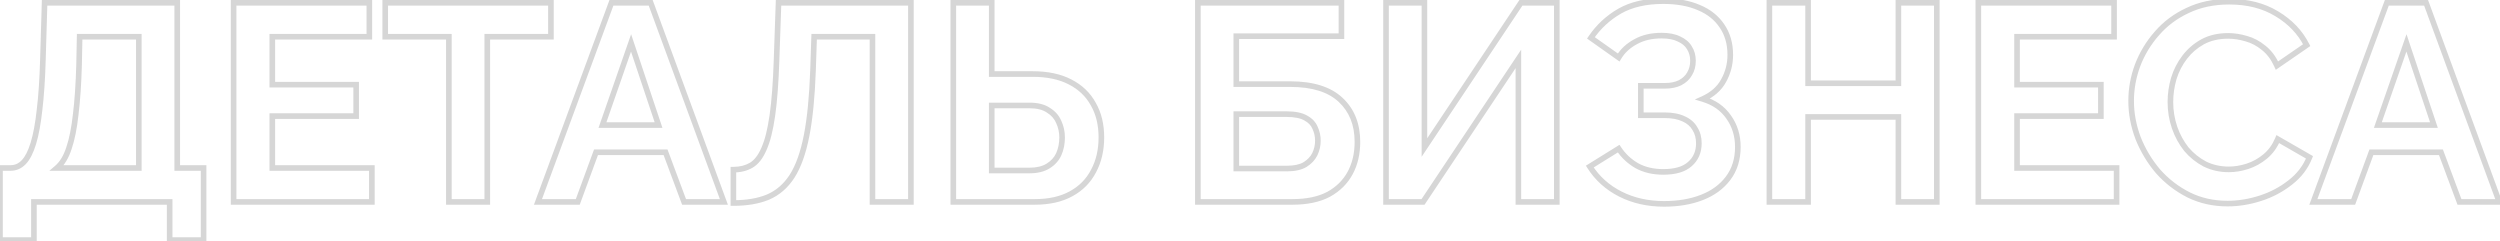 <?xml version="1.0" encoding="UTF-8"?> <svg xmlns="http://www.w3.org/2000/svg" width="1783" height="172" viewBox="0 0 1783 172" fill="none"> <path opacity="0.3" d="M2.38419e-07 171.2H-2V173.2H2.38419e-07V171.2ZM2.38419e-07 119.8V117.8H-2V119.8H2.38419e-07ZM17 115.6L15.552 114.221L15.552 114.221L17 115.6ZM23.8 102.2L25.713 102.782L25.713 102.782L23.8 102.2ZM28.2 78.4L26.215 78.159L26.213 78.17L26.212 78.182L28.2 78.4ZM30.6 42.6L28.601 42.541L28.601 42.543L30.6 42.6ZM31.8 2V-7.62939e-06H29.858L29.801 1.941L31.8 2ZM126.4 2H128.4V-7.62939e-06H126.4V2ZM126.4 119.8H124.4V121.8H126.4V119.8ZM145.2 119.8H147.2V117.8H145.2V119.8ZM145.2 171.2V173.2H147.2V171.2H145.2ZM121 171.2H119V173.2H121V171.2ZM121 144H123V142H121V144ZM24.2 144V142H22.2V144H24.2ZM24.2 171.2V173.2H26.2V171.2H24.2ZM40.6 119.8L39.298 118.281L35.194 121.8H40.6V119.8ZM99 119.8V121.8H101V119.8H99ZM99 26.2H101V24.2H99V26.2ZM56.8 26.2V24.2H54.84L54.8 26.16L56.8 26.2ZM56.4 46.2L58.399 46.258L58.399 46.249L58.4 46.24L56.4 46.2ZM54 81.6L52.015 81.355L52.013 81.369L52.012 81.382L54 81.6ZM49.2 105.6L47.307 104.955L47.3 104.974L47.295 104.992L49.2 105.6ZM2 171.2V119.8H-2V171.2H2ZM2.38419e-07 121.8H7.6V117.8H2.38419e-07V121.8ZM7.6 121.8C11.791 121.8 15.435 120.143 18.448 116.979L15.552 114.221C13.231 116.657 10.609 117.8 7.6 117.8V121.8ZM18.448 116.979C21.427 113.852 23.808 109.041 25.713 102.782L21.887 101.618C20.058 107.625 17.906 111.748 15.552 114.221L18.448 116.979ZM25.713 102.782C27.63 96.485 29.114 88.418 30.188 78.618L26.212 78.182C25.152 87.849 23.703 95.648 21.887 101.618L25.713 102.782ZM30.185 78.641C31.395 68.695 32.198 56.696 32.599 42.657L28.601 42.543C28.202 56.504 27.405 68.372 26.215 78.159L30.185 78.641ZM32.599 42.659L33.799 2.059L29.801 1.941L28.601 42.541L32.599 42.659ZM31.8 4H126.4V-7.62939e-06H31.8V4ZM124.4 2V119.8H128.4V2H124.4ZM126.4 121.8H145.2V117.8H126.4V121.8ZM143.2 119.8V171.2H147.2V119.8H143.2ZM145.2 169.2H121V173.2H145.2V169.2ZM123 171.2V144H119V171.2H123ZM121 142H24.2V146H121V142ZM22.2 144V171.2H26.2V144H22.2ZM24.2 169.2H2.38419e-07V173.2H24.2V169.2ZM40.6 121.8H99V117.8H40.6V121.8ZM101 119.8V26.2H97V119.8H101ZM99 24.2H56.8V28.2H99V24.2ZM54.8 26.16L54.4 46.16L58.4 46.24L58.8 26.24L54.8 26.16ZM54.401 46.142C54.002 59.97 53.205 71.704 52.015 81.355L55.985 81.845C57.195 72.03 57.998 60.163 58.399 46.258L54.401 46.142ZM52.012 81.382C50.954 91.032 49.376 98.876 47.307 104.955L51.093 106.245C53.29 99.791 54.912 91.634 55.988 81.818L52.012 81.382ZM47.295 104.992C45.37 111.021 42.67 115.392 39.298 118.281L41.902 121.319C45.997 117.808 49.029 112.712 51.105 106.208L47.295 104.992ZM265.213 119.8H267.213V117.8H265.213V119.8ZM265.213 144V146H267.213V144H265.213ZM166.613 144H164.613V146H166.613V144ZM166.613 2V-7.62939e-06H164.613V2H166.613ZM263.413 2H265.413V-7.62939e-06H263.413V2ZM263.413 26.2V28.2H265.413V26.2H263.413ZM194.213 26.2V24.2H192.213V26.2H194.213ZM194.213 60.4H192.213V62.4H194.213V60.4ZM254.013 60.4H256.013V58.4H254.013V60.4ZM254.013 82.8V84.8H256.013V82.8H254.013ZM194.213 82.8V80.8H192.213V82.8H194.213ZM194.213 119.8H192.213V121.8H194.213V119.8ZM263.213 119.8V144H267.213V119.8H263.213ZM265.213 142H166.613V146H265.213V142ZM168.613 144V2H164.613V144H168.613ZM166.613 4H263.413V-7.62939e-06H166.613V4ZM261.413 2V26.2H265.413V2H261.413ZM263.413 24.2H194.213V28.2H263.413V24.2ZM192.213 26.2V60.4H196.213V26.2H192.213ZM194.213 62.4H254.013V58.4H194.213V62.4ZM252.013 60.4V82.8H256.013V60.4H252.013ZM254.013 80.8H194.213V84.8H254.013V80.8ZM192.213 82.8V119.8H196.213V82.8H192.213ZM194.213 121.8H265.213V117.8H194.213V121.8ZM392.93 26.2V28.2H394.93V26.2H392.93ZM347.53 26.2V24.2H345.53V26.2H347.53ZM347.53 144V146H349.53V144H347.53ZM320.13 144H318.13V146H320.13V144ZM320.13 26.2H322.13V24.2H320.13V26.2ZM274.73 26.2H272.73V28.2H274.73V26.2ZM274.73 2V-7.62939e-06H272.73V2H274.73ZM392.93 2H394.93V-7.62939e-06H392.93V2ZM392.93 24.2H347.53V28.2H392.93V24.2ZM345.53 26.2V144H349.53V26.2H345.53ZM347.53 142H320.13V146H347.53V142ZM322.13 144V26.2H318.13V144H322.13ZM320.13 24.2H274.73V28.2H320.13V24.2ZM276.73 26.2V2H272.73V26.2H276.73ZM274.73 4H392.93V-7.62939e-06H274.73V4ZM390.93 2V26.2H394.93V2H390.93ZM436.072 2V-7.62939e-06H434.678L434.196 1.308L436.072 2ZM464.072 2L465.949 1.31L465.468 -7.62939e-06H464.072V2ZM516.272 144V146H519.138L518.149 143.31L516.272 144ZM487.872 144L485.998 144.699L486.483 146H487.872V144ZM474.672 108.6L476.546 107.901L476.061 106.6H474.672V108.6ZM425.072 108.6V106.6H423.676L423.194 107.911L425.072 108.6ZM412.072 144V146H413.468L413.949 144.689L412.072 144ZM383.672 144L381.796 143.308L380.802 146H383.672V144ZM469.672 89.2V91.2H472.45L471.569 88.566L469.672 89.2ZM450.072 30.6L451.969 29.966L450.11 24.408L448.183 29.942L450.072 30.6ZM429.672 89.2L427.783 88.543L426.858 91.2H429.672V89.2ZM436.072 4H464.072V-7.62939e-06H436.072V4ZM462.195 2.69L514.395 144.69L518.149 143.31L465.949 1.31L462.195 2.69ZM516.272 142H487.872V146H516.272V142ZM489.746 143.301L476.546 107.901L472.798 109.299L485.998 144.699L489.746 143.301ZM474.672 106.6H425.072V110.6H474.672V106.6ZM423.194 107.911L410.194 143.311L413.949 144.689L426.949 109.289L423.194 107.911ZM412.072 142H383.672V146H412.072V142ZM385.548 144.692L437.948 2.692L434.196 1.308L381.796 143.308L385.548 144.692ZM471.569 88.566L451.969 29.966L448.175 31.234L467.775 89.834L471.569 88.566ZM448.183 29.942L427.783 88.543L431.561 89.858L451.961 31.258L448.183 29.942ZM429.672 91.2H469.672V87.2H429.672V91.2ZM622.247 144H620.247V146H622.247V144ZM622.247 26.2H624.247V24.2H622.247V26.2ZM580.647 26.2V24.2H578.712L578.648 26.133L580.647 26.2ZM579.847 50.2L581.846 50.271L581.846 50.267L579.847 50.2ZM575.247 96.8L573.284 96.416L573.284 96.416L575.247 96.8ZM564.847 125.8L566.521 126.894L566.526 126.887L566.53 126.88L564.847 125.8ZM547.647 140.6L548.408 142.449L548.417 142.446L548.426 142.442L547.647 140.6ZM523.047 144.8H521.047V146.8H523.047V144.8ZM523.047 121V119H521.047V121H523.047ZM535.847 117.8L534.827 116.079L534.827 116.079L535.847 117.8ZM544.847 106.2L543.025 105.376L543.016 105.394L543.009 105.412L544.847 106.2ZM550.847 82.4L552.827 82.683L552.827 82.683L550.847 82.4ZM553.847 42.6L551.848 42.531L551.848 42.535L553.847 42.6ZM555.247 2V-7.62939e-06H553.315L553.248 1.931L555.247 2ZM649.647 2H651.647V-7.62939e-06H649.647V2ZM649.647 144V146H651.647V144H649.647ZM624.247 144V26.2H620.247V144H624.247ZM622.247 24.2H580.647V28.2H622.247V24.2ZM578.648 26.133L577.848 50.133L581.846 50.267L582.646 26.267L578.648 26.133ZM577.848 50.129C577.184 68.871 575.657 84.29 573.284 96.416L577.21 97.184C579.637 84.776 581.177 69.129 581.846 50.271L577.848 50.129ZM573.284 96.416C570.911 108.545 567.511 117.943 563.163 124.72L566.53 126.88C571.249 119.524 574.783 109.589 577.21 97.184L573.284 96.416ZM563.173 124.706C558.834 131.341 553.399 135.995 546.868 138.758L548.426 142.442C555.762 139.338 561.793 134.126 566.521 126.894L563.173 124.706ZM546.885 138.751C540.388 141.426 532.462 142.8 523.047 142.8V146.8C532.832 146.8 541.305 145.374 548.408 142.449L546.885 138.751ZM525.047 144.8V121H521.047V144.8H525.047ZM523.047 123C528.274 123 532.907 121.867 536.866 119.521L534.827 116.079C531.587 117.999 527.686 119 523.047 119V123ZM536.866 119.521C540.964 117.093 544.191 112.807 546.685 106.988L543.009 105.412C540.703 110.793 537.93 114.241 534.827 116.079L536.866 119.521ZM546.669 107.024C549.316 101.174 551.349 93.027 552.827 82.683L548.867 82.117C547.411 92.306 545.445 100.026 543.025 105.376L546.669 107.024ZM552.827 82.683C554.308 72.316 555.311 58.969 555.846 42.666L551.848 42.535C551.316 58.764 550.319 71.951 548.867 82.117L552.827 82.683ZM555.846 42.669L557.246 2.069L553.248 1.931L551.848 42.531L555.846 42.669ZM555.247 4H649.647V-7.62939e-06H555.247V4ZM647.647 2V144H651.647V2H647.647ZM649.647 142H622.247V146H649.647V142ZM679.903 144H677.903V146H679.903V144ZM679.903 2V-7.62939e-06H677.903V2H679.903ZM707.303 2H709.303V-7.62939e-06H707.303V2ZM707.303 52.8H705.303V54.8H707.303V52.8ZM763.103 58.4L762.182 60.175L762.189 60.179L762.196 60.182L763.103 58.4ZM779.703 74.2L777.95 75.162L777.961 75.183L777.973 75.203L779.703 74.2ZM779.903 122L778.142 121.052L778.135 121.065L778.128 121.078L779.903 122ZM707.303 121.6H705.303V123.6H707.303V121.6ZM747.503 118.4L748.551 120.103L748.551 120.103L747.503 118.4ZM755.103 110L756.919 110.838L756.925 110.825L756.931 110.812L755.103 110ZM755.103 87L753.261 87.779L753.274 87.809L753.287 87.838L755.103 87ZM747.703 78.6L746.579 80.254L746.616 80.279L746.655 80.303L747.703 78.6ZM707.303 75.2V73.2H705.303V75.2H707.303ZM681.903 144V2H677.903V144H681.903ZM679.903 4H707.303V-7.62939e-06H679.903V4ZM705.303 2V52.8H709.303V2H705.303ZM707.303 54.8H736.503V50.8H707.303V54.8ZM736.503 54.8C746.809 54.8 755.339 56.627 762.182 60.175L764.024 56.624C756.467 52.706 747.264 50.8 736.503 50.8V54.8ZM762.196 60.182C769.194 63.745 774.422 68.736 777.95 75.162L781.456 73.237C777.518 66.064 771.679 60.522 764.01 56.618L762.196 60.182ZM777.973 75.203C781.631 81.511 783.503 89.084 783.503 98H787.503C787.503 88.516 785.508 80.222 781.433 73.197L777.973 75.203ZM783.503 98C783.503 106.786 781.696 114.451 778.142 121.052L781.664 122.948C785.577 115.682 787.503 107.347 787.503 98H783.503ZM778.128 121.078C774.717 127.648 769.673 132.763 762.943 136.445L764.863 139.955C772.267 135.904 777.889 130.219 781.678 122.922L778.128 121.078ZM762.943 136.445C756.237 140.115 747.986 142 738.103 142V146C748.487 146 757.436 144.019 764.863 139.955L762.943 136.445ZM738.103 142H679.903V146H738.103V142ZM707.303 123.6H734.303V119.6H707.303V123.6ZM734.303 123.6C739.894 123.6 744.686 122.482 748.551 120.103L746.455 116.697C743.387 118.585 739.379 119.6 734.303 119.6V123.6ZM748.551 120.103C752.33 117.778 755.143 114.687 756.919 110.838L753.287 109.162C751.863 112.247 749.609 114.755 746.455 116.697L748.551 120.103ZM756.931 110.812C758.657 106.928 759.503 102.647 759.503 98H755.503C755.503 102.153 754.749 105.872 753.276 109.188L756.931 110.812ZM759.503 98C759.503 93.848 758.642 89.895 756.919 86.162L753.287 87.838C754.764 91.039 755.503 94.419 755.503 98H759.503ZM756.945 86.221C755.303 82.339 752.542 79.229 748.751 76.897L746.655 80.303C749.798 82.237 751.97 84.727 753.261 87.779L756.945 86.221ZM748.828 76.946C745.05 74.377 740.075 73.2 734.103 73.2V77.2C739.598 77.2 743.69 78.29 746.579 80.254L748.828 76.946ZM734.103 73.2H707.303V77.2H734.103V73.2ZM705.303 75.2V121.6H709.303V75.2H705.303ZM854.317 144H852.317V146H854.317V144ZM854.317 2V-7.62939e-06H852.317V2H854.317ZM956.717 2H958.717V-7.62939e-06H956.717V2ZM956.717 25.8V27.8H958.717V25.8H956.717ZM881.717 25.8V23.8H879.717V25.8H881.717ZM881.717 60H879.717V62H881.717V60ZM962.917 123.4L961.159 122.447L961.159 122.447L962.917 123.4ZM947.517 138.6L948.453 140.368L948.466 140.36L948.48 140.353L947.517 138.6ZM881.717 120.2H879.717V122.2H881.717V120.2ZM930.717 117.4L931.725 119.128L931.751 119.112L931.777 119.096L930.717 117.4ZM937.717 110L939.506 110.894L939.514 110.879L939.521 110.863L937.717 110ZM937.917 91.2L936.066 91.957L936.087 92.009L936.111 92.06L937.917 91.2ZM931.317 84.2L930.309 85.928L930.337 85.944L930.365 85.959L931.317 84.2ZM881.717 81.4V79.4H879.717V81.4H881.717ZM856.317 144V2H852.317V144H856.317ZM854.317 4H956.717V-7.62939e-06H854.317V4ZM954.717 2V25.8H958.717V2H954.717ZM956.717 23.8H881.717V27.8H956.717V23.8ZM879.717 25.8V60H883.717V25.8H879.717ZM881.717 62H920.317V58H881.717V62ZM920.317 62C935.903 62 947.26 65.669 954.753 72.662L957.482 69.738C948.974 61.797 936.465 58 920.317 58V62ZM954.753 72.662C962.287 79.694 966.117 89.133 966.117 101.2H970.117C970.117 88.201 965.948 77.639 957.482 69.738L954.753 72.662ZM966.117 101.2C966.117 109.319 964.444 116.382 961.159 122.447L964.676 124.353C968.324 117.618 970.117 109.881 970.117 101.2H966.117ZM961.159 122.447C957.887 128.487 953.041 133.286 946.555 136.847L948.48 140.353C955.593 136.448 961.014 131.113 964.676 124.353L961.159 122.447ZM946.581 136.832C940.153 140.236 931.901 142 921.717 142V146C932.334 146 941.281 144.164 948.453 140.368L946.581 136.832ZM921.717 142H854.317V146H921.717V142ZM881.717 122.2H917.917V118.2H881.717V122.2ZM917.917 122.2C923.458 122.2 928.113 121.234 931.725 119.128L929.709 115.672C926.921 117.299 923.043 118.2 917.917 118.2V122.2ZM931.777 119.096C935.241 116.931 937.851 114.204 939.506 110.894L935.928 109.106C934.65 111.663 932.593 113.869 929.657 115.704L931.777 119.096ZM939.521 110.863C941.114 107.532 941.917 104.038 941.917 100.4H937.917C937.917 103.429 937.253 106.334 935.913 109.137L939.521 110.863ZM941.917 100.4C941.917 96.792 941.194 93.428 939.723 90.34L936.111 92.06C937.307 94.572 937.917 97.341 937.917 100.4H941.917ZM939.768 90.443C938.368 87.019 935.812 84.36 932.27 82.441L930.365 85.959C933.222 87.506 935.067 89.514 936.066 91.957L939.768 90.443ZM932.325 82.472C928.685 80.349 923.674 79.4 917.517 79.4V83.4C923.36 83.4 927.55 84.318 930.309 85.928L932.325 82.472ZM917.517 79.4H881.717V83.4H917.517V79.4ZM879.717 81.4V120.2H883.717V81.4H879.717ZM988.511 144H986.511V146H988.511V144ZM988.511 2V-7.62939e-06H986.511V2H988.511ZM1015.91 2H1017.91V-7.62939e-06H1015.91V2ZM1015.91 105.2H1013.91V111.806L1017.58 106.309L1015.91 105.2ZM1084.71 2V-7.62939e-06H1083.64L1083.05 0.891L1084.71 2ZM1110.31 2H1112.31V-7.62939e-06H1110.31V2ZM1110.31 144V146H1112.31V144H1110.31ZM1082.91 144H1080.91V146H1082.91V144ZM1082.91 42H1084.91V35.394L1081.25 40.891L1082.91 42ZM1014.91 144V146H1015.98L1016.58 145.109L1014.91 144ZM990.511 144V2H986.511V144H990.511ZM988.511 4H1015.91V-7.62939e-06H988.511V4ZM1013.91 2V105.2H1017.91V2H1013.91ZM1017.58 106.309L1086.38 3.109L1083.05 0.891L1014.25 104.091L1017.58 106.309ZM1084.71 4H1110.31V-7.62939e-06H1084.71V4ZM1108.31 2V144H1112.31V2H1108.31ZM1110.31 142H1082.91V146H1110.31V142ZM1084.91 144V42H1080.91V144H1084.91ZM1081.25 40.891L1013.25 142.891L1016.58 145.109L1084.58 43.109L1081.25 40.891ZM1014.91 142H988.511V146H1014.91V142ZM1155.63 138.4L1154.73 140.184L1154.73 140.184L1155.63 138.4ZM1133.83 118.8L1132.78 117.101L1131.06 118.167L1132.14 119.872L1133.83 118.8ZM1154.43 106L1156.1 104.901L1155.03 103.273L1153.38 104.301L1154.43 106ZM1167.43 118.2L1166.43 119.934L1166.45 119.943L1166.47 119.952L1167.43 118.2ZM1205.23 117L1203.91 115.495L1203.9 115.505L1203.89 115.516L1205.23 117ZM1208.83 91.8L1207.09 92.784L1207.12 92.83L1207.14 92.874L1208.83 91.8ZM1200.83 84.8L1199.96 86.602L1199.99 86.615L1200.02 86.628L1200.83 84.8ZM1170.23 82.2H1168.23V84.2H1170.23V82.2ZM1170.23 61.2V59.2H1168.23V61.2H1170.23ZM1198.23 59L1199.13 60.789L1199.14 60.781L1199.16 60.773L1198.23 59ZM1205.03 52.6L1203.32 51.571L1203.3 51.603L1203.28 51.636L1205.03 52.6ZM1204.83 34L1203.12 35.029L1203.13 35.06L1203.15 35.09L1204.83 34ZM1197.43 27.8L1196.54 29.589L1196.58 29.611L1196.63 29.631L1197.43 27.8ZM1166.43 29.8L1167.38 31.561L1167.4 31.552L1167.41 31.542L1166.43 29.8ZM1154.43 41L1153.28 42.633L1155.04 43.878L1156.15 42.029L1154.43 41ZM1134.63 27L1132.98 25.878L1131.88 27.501L1133.48 28.633L1134.63 27ZM1155.03 8L1154.04 6.263L1154.03 6.27L1155.03 8ZM1211.63 5.4L1210.84 7.235L1210.85 7.241L1210.86 7.247L1211.63 5.4ZM1228.03 18.4L1226.37 19.518L1226.38 19.531L1226.39 19.544L1228.03 18.4ZM1229.23 57.6L1227.48 56.625L1227.48 56.632L1227.48 56.639L1229.23 57.6ZM1214.43 70.6L1213.61 68.777L1208.73 70.978L1213.86 72.516L1214.43 70.6ZM1232.83 83.4L1231.19 84.542L1231.2 84.554L1231.21 84.566L1232.83 83.4ZM1232.43 127.2L1230.84 125.989L1230.84 125.994L1232.43 127.2ZM1213.83 140.8L1213.1 138.937L1213.1 138.937L1213.83 140.8ZM1186.83 143.4C1175.51 143.4 1165.42 141.124 1156.54 136.616L1154.73 140.184C1164.24 145.009 1174.96 147.4 1186.83 147.4V143.4ZM1156.54 136.616C1147.64 132.106 1140.65 125.813 1135.52 117.728L1132.14 119.872C1137.68 128.587 1145.22 135.361 1154.73 140.184L1156.54 136.616ZM1134.89 120.499L1155.49 107.699L1153.38 104.301L1132.78 117.101L1134.89 120.499ZM1152.76 107.099C1156.27 112.431 1160.83 116.714 1166.43 119.934L1168.43 116.466C1163.36 113.553 1159.26 109.702 1156.1 104.901L1152.76 107.099ZM1166.47 119.952C1172.15 123.076 1178.76 124.6 1186.23 124.6V120.6C1179.31 120.6 1173.38 119.191 1168.4 116.448L1166.47 119.952ZM1186.23 124.6C1195.01 124.6 1201.92 122.688 1206.57 118.484L1203.89 115.516C1200.28 118.779 1194.52 120.6 1186.23 120.6V124.6ZM1206.55 118.505C1211.29 114.358 1213.63 108.857 1213.63 102.2H1209.63C1209.63 107.81 1207.71 112.175 1203.91 115.495L1206.55 118.505ZM1213.63 102.2C1213.63 97.878 1212.62 94.026 1210.52 90.726L1207.14 92.874C1208.78 95.44 1209.63 98.522 1209.63 102.2H1213.63ZM1210.57 90.816C1208.6 87.332 1205.59 84.725 1201.64 82.972L1200.02 86.628C1203.28 88.075 1205.59 90.135 1207.09 92.784L1210.57 90.816ZM1201.7 82.998C1197.75 81.096 1192.89 80.2 1187.23 80.2V84.2C1192.5 84.2 1196.71 85.038 1199.96 86.602L1201.7 82.998ZM1187.23 80.2H1170.23V84.2H1187.23V80.2ZM1172.23 82.2V61.2H1168.23V82.2H1172.23ZM1170.23 63.2H1187.43V59.2H1170.23V63.2ZM1187.43 63.2C1191.92 63.2 1195.84 62.43 1199.13 60.789L1197.34 57.211C1194.75 58.504 1191.48 59.2 1187.43 59.2V63.2ZM1199.16 60.773C1202.52 59.017 1205.1 56.622 1206.78 53.564L1203.28 51.636C1202.03 53.912 1200.07 55.783 1197.31 57.227L1199.16 60.773ZM1206.75 53.629C1208.55 50.617 1209.43 47.186 1209.43 43.4H1205.43C1205.43 46.547 1204.71 49.25 1203.32 51.571L1206.75 53.629ZM1209.43 43.4C1209.43 39.466 1208.48 35.943 1206.51 32.91L1203.15 35.09C1204.65 37.391 1205.43 40.134 1205.43 43.4H1209.43ZM1206.55 32.971C1204.7 29.892 1201.88 27.573 1198.24 25.969L1196.63 29.631C1199.65 30.96 1201.76 32.775 1203.12 35.029L1206.55 32.971ZM1198.33 26.011C1194.76 24.227 1190.29 23.4 1185.03 23.4V27.4C1189.91 27.4 1193.71 28.173 1196.54 29.589L1198.33 26.011ZM1185.03 23.4C1177.56 23.4 1171 24.924 1165.45 28.058L1167.41 31.542C1172.26 28.809 1178.1 27.4 1185.03 27.4V23.4ZM1165.48 28.039C1159.99 30.995 1155.72 34.97 1152.72 39.971L1156.15 42.029C1158.75 37.697 1162.47 34.205 1167.38 31.561L1165.48 28.039ZM1155.59 39.367L1135.79 25.367L1133.48 28.633L1153.28 42.633L1155.59 39.367ZM1136.29 28.122C1141.45 20.506 1148.03 14.38 1156.04 9.73L1154.03 6.27C1145.5 11.22 1138.48 17.761 1132.98 25.878L1136.29 28.122ZM1156.02 9.736C1164.05 5.151 1174.08 2.8 1186.23 2.8V-1.2C1173.58 -1.2 1162.81 1.249 1154.04 6.264L1156.02 9.736ZM1186.23 2.8C1195.9 2.8 1204.08 4.303 1210.84 7.235L1212.43 3.565C1205.05 0.364 1196.3 -1.2 1186.23 -1.2V2.8ZM1210.86 7.247C1217.61 10.047 1222.75 14.144 1226.37 19.518L1229.69 17.282C1225.58 11.189 1219.79 6.62 1212.4 3.553L1210.86 7.247ZM1226.39 19.544C1230.12 24.89 1232.03 31.407 1232.03 39.2H1236.03C1236.03 30.726 1233.94 23.377 1229.67 17.256L1226.39 19.544ZM1232.03 39.2C1232.03 45.39 1230.52 51.188 1227.48 56.625L1230.98 58.575C1234.34 52.545 1236.03 46.076 1236.03 39.2H1232.03ZM1227.48 56.639C1224.65 61.797 1220.08 65.858 1213.61 68.777L1215.25 72.423C1222.38 69.209 1227.68 64.603 1230.99 58.561L1227.48 56.639ZM1213.86 72.516C1221.48 74.802 1227.21 78.824 1231.19 84.542L1234.47 82.258C1229.92 75.71 1223.38 71.198 1215.01 68.684L1213.86 72.516ZM1231.21 84.566C1235.34 90.332 1237.43 97.051 1237.43 104.8H1241.43C1241.43 96.283 1239.12 88.734 1234.46 82.234L1231.21 84.566ZM1237.43 104.8C1237.43 113.227 1235.2 120.252 1230.84 125.989L1234.02 128.411C1238.99 121.881 1241.43 113.973 1241.43 104.8H1237.43ZM1230.84 125.994C1226.55 131.664 1220.67 135.987 1213.1 138.937L1214.56 142.663C1222.73 139.479 1229.24 134.736 1234.03 128.406L1230.84 125.994ZM1213.1 138.937C1205.51 141.897 1196.76 143.4 1186.83 143.4V147.4C1197.16 147.4 1206.42 145.836 1214.56 142.663L1213.1 138.937ZM1381.33 2H1383.33V-7.62939e-06H1381.33V2ZM1381.33 144V146H1383.33V144H1381.33ZM1353.93 144H1351.93V146H1353.93V144ZM1353.93 83.4H1355.93V81.4H1353.93V83.4ZM1289.53 83.4V81.4H1287.53V83.4H1289.53ZM1289.53 144V146H1291.53V144H1289.53ZM1261.93 144H1259.93V146H1261.93V144ZM1261.93 2V-7.62939e-06H1259.93V2H1261.93ZM1289.53 2H1291.53V-7.62939e-06H1289.53V2ZM1289.53 59.4H1287.53V61.4H1289.53V59.4ZM1353.93 59.4V61.4H1355.93V59.4H1353.93ZM1353.93 2V-7.62939e-06H1351.93V2H1353.93ZM1379.33 2V144H1383.33V2H1379.33ZM1381.33 142H1353.93V146H1381.33V142ZM1355.93 144V83.4H1351.93V144H1355.93ZM1353.93 81.4H1289.53V85.4H1353.93V81.4ZM1287.53 83.4V144H1291.53V83.4H1287.53ZM1289.53 142H1261.93V146H1289.53V142ZM1263.93 144V2H1259.93V144H1263.93ZM1261.93 4H1289.53V-7.62939e-06H1261.93V4ZM1287.53 2V59.4H1291.53V2H1287.53ZM1289.53 61.4H1353.93V57.4H1289.53V61.4ZM1355.93 59.4V2H1351.93V59.4H1355.93ZM1353.93 4H1381.33V-7.62939e-06H1353.93V4ZM1509.55 119.8H1511.55V117.8H1509.55V119.8ZM1509.55 144V146H1511.55V144H1509.55ZM1410.95 144H1408.95V146H1410.95V144ZM1410.95 2V-7.62939e-06H1408.95V2H1410.95ZM1507.75 2H1509.75V-7.62939e-06H1507.75V2ZM1507.75 26.2V28.2H1509.75V26.2H1507.75ZM1438.55 26.2V24.2H1436.55V26.2H1438.55ZM1438.55 60.4H1436.55V62.4H1438.55V60.4ZM1498.35 60.4H1500.35V58.4H1498.35V60.4ZM1498.35 82.8V84.8H1500.35V82.8H1498.35ZM1438.55 82.8V80.8H1436.55V82.8H1438.55ZM1438.55 119.8H1436.55V121.8H1438.55V119.8ZM1507.55 119.8V144H1511.55V119.8H1507.55ZM1509.55 142H1410.95V146H1509.55V142ZM1412.95 144V2H1408.95V144H1412.95ZM1410.95 4H1507.75V-7.62939e-06H1410.95V4ZM1505.75 2V26.2H1509.75V2H1505.75ZM1507.75 24.2H1438.55V28.2H1507.75V24.2ZM1436.55 26.2V60.4H1440.55V26.2H1436.55ZM1438.55 62.4H1498.35V58.4H1438.55V62.4ZM1496.35 60.4V82.8H1500.35V60.4H1496.35ZM1498.35 80.8H1438.55V84.8H1498.35V80.8ZM1436.55 82.8V119.8H1440.55V82.8H1436.55ZM1438.55 121.8H1509.55V117.8H1438.55V121.8ZM1524.53 46.6L1522.66 45.888L1522.65 45.896L1522.65 45.904L1524.53 46.6ZM1538.33 23.8L1539.83 25.123L1539.83 25.116L1539.84 25.109L1538.33 23.8ZM1560.33 7.4L1561.16 9.216L1561.18 9.211L1561.19 9.205L1560.33 7.4ZM1623.73 9.8L1622.69 11.511L1622.7 11.517L1623.73 9.8ZM1645.13 32.2L1646.26 33.847L1647.7 32.855L1646.91 31.295L1645.13 32.2ZM1623.93 46.8L1622.1 47.621L1623.09 49.807L1625.06 48.447L1623.93 46.8ZM1614.53 34.2L1613.25 35.741L1613.27 35.754L1613.28 35.767L1614.53 34.2ZM1602.13 27.6L1601.55 29.514L1601.57 29.522L1601.6 29.529L1602.13 27.6ZM1570.93 29.8L1569.98 28.039L1569.97 28.044L1569.96 28.049L1570.93 29.8ZM1558.13 40.8L1556.54 39.585L1556.54 39.585L1558.13 40.8ZM1550.33 56L1548.42 55.409L1548.41 55.429L1548.4 55.451L1550.33 56ZM1550.93 91L1549.03 91.645L1549.04 91.652L1549.04 91.659L1550.93 91ZM1559.33 106.4L1557.76 107.644L1557.78 107.669L1557.8 107.694L1559.33 106.4ZM1572.53 117L1571.6 118.77L1571.62 118.784L1571.65 118.798L1572.53 117ZM1602.93 118.6L1602.31 116.697L1602.31 116.697L1602.93 118.6ZM1615.53 111.6L1614.25 110.059L1614.25 110.059L1615.53 111.6ZM1624.53 99.2L1625.52 97.466L1623.56 96.338L1622.68 98.424L1624.53 99.2ZM1647.13 112.2L1648.99 112.937L1649.62 111.329L1648.12 110.466L1647.13 112.2ZM1633.33 130.2L1632.11 128.616L1632.1 128.622L1632.09 128.629L1633.33 130.2ZM1612.13 141.4L1612.74 143.304L1612.13 141.4ZM1560.93 139L1560.02 140.783L1560.03 140.789L1560.04 140.795L1560.93 139ZM1539.13 122.2L1537.6 123.494L1537.62 123.51L1537.63 123.525L1539.13 122.2ZM1524.93 98.6L1523.06 99.308L1523.06 99.326L1523.07 99.343L1524.93 98.6ZM1521.93 72C1521.93 63.575 1523.42 55.344 1526.4 47.296L1522.65 45.904C1519.5 54.39 1517.93 63.092 1517.93 72H1521.93ZM1526.4 47.312C1529.51 39.138 1533.98 31.745 1539.83 25.123L1536.83 22.477C1530.67 29.455 1525.94 37.262 1522.66 45.888L1526.4 47.312ZM1539.84 25.109C1545.65 18.399 1552.75 13.102 1561.16 9.216L1559.49 5.584C1550.57 9.698 1543.01 15.334 1536.81 22.491L1539.84 25.109ZM1561.19 9.205C1569.55 5.218 1579.11 3.2 1589.93 3.2V-0.8C1578.61 -0.8 1568.44 1.315 1559.47 5.595L1561.19 9.205ZM1589.93 3.2C1602.69 3.2 1613.59 5.998 1622.69 11.511L1624.76 8.089C1614.93 2.135 1603.29 -0.8 1589.93 -0.8V3.2ZM1622.7 11.517C1632.01 17.074 1638.86 24.27 1643.34 33.105L1646.91 31.295C1642.06 21.73 1634.65 13.993 1624.75 8.083L1622.7 11.517ZM1643.99 30.553L1622.79 45.153L1625.06 48.447L1646.26 33.847L1643.99 30.553ZM1625.75 45.979C1623.24 40.408 1619.93 35.932 1615.77 32.633L1613.28 35.767C1616.86 38.601 1619.81 42.525 1622.1 47.621L1625.75 45.979ZM1615.8 32.659C1611.74 29.296 1607.35 26.953 1602.65 25.671L1601.6 29.529C1605.7 30.647 1609.58 32.704 1613.25 35.741L1615.8 32.659ZM1602.71 25.686C1598.13 24.3 1593.6 23.6 1589.13 23.6V27.6C1593.18 27.6 1597.32 28.233 1601.55 29.514L1602.71 25.686ZM1589.13 23.6C1581.92 23.6 1575.52 25.057 1569.98 28.039L1571.87 31.561C1576.74 28.943 1582.47 27.6 1589.13 27.6V23.6ZM1569.96 28.049C1564.65 30.981 1560.17 34.829 1556.54 39.585L1559.72 42.015C1563.01 37.704 1567.07 34.219 1571.89 31.55L1569.96 28.049ZM1556.54 39.585C1552.92 44.311 1550.22 49.59 1548.42 55.409L1552.24 56.591C1553.9 51.21 1556.4 46.356 1559.72 42.015L1556.54 39.585ZM1548.4 55.451C1546.75 61.222 1545.93 67.007 1545.93 72.8H1549.93C1549.93 67.393 1550.7 61.978 1552.25 56.549L1548.4 55.451ZM1545.93 72.8C1545.93 79.284 1546.96 85.569 1549.03 91.645L1552.82 90.355C1550.89 84.698 1549.93 78.85 1549.93 72.8H1545.93ZM1549.04 91.659C1551.11 97.593 1554.01 102.926 1557.76 107.644L1560.89 105.156C1557.44 100.807 1554.74 95.873 1552.81 90.341L1549.04 91.659ZM1557.8 107.694C1561.7 112.288 1566.3 115.983 1571.6 118.77L1573.46 115.23C1568.62 112.684 1564.42 109.312 1560.85 105.106L1557.8 107.694ZM1571.65 118.798C1577.14 121.472 1583.11 122.8 1589.53 122.8V118.8C1583.68 118.8 1578.31 117.594 1573.4 115.202L1571.65 118.798ZM1589.53 122.8C1594.15 122.8 1598.83 122.029 1603.54 120.503L1602.31 116.697C1597.96 118.105 1593.7 118.8 1589.53 118.8V122.8ZM1603.54 120.503C1608.33 118.954 1612.75 116.493 1616.8 113.141L1614.25 110.059C1610.57 113.107 1606.59 115.312 1602.31 116.697L1603.54 120.503ZM1616.8 113.141C1620.94 109.716 1624.12 105.311 1626.37 99.976L1622.68 98.424C1620.66 103.222 1617.85 107.084 1614.25 110.059L1616.8 113.141ZM1623.53 100.934L1646.13 113.934L1648.12 110.466L1625.52 97.466L1623.53 100.934ZM1645.27 111.463C1642.61 118.174 1638.24 123.888 1632.11 128.616L1634.55 131.784C1641.21 126.645 1646.04 120.359 1648.99 112.937L1645.27 111.463ZM1632.09 128.629C1626.02 133.41 1619.16 137.033 1611.51 139.496L1612.74 143.304C1620.82 140.7 1628.1 136.857 1634.56 131.771L1632.09 128.629ZM1611.51 139.496C1603.83 141.97 1596.24 143.2 1588.73 143.2V147.2C1596.68 147.2 1604.69 145.896 1612.74 143.304L1611.51 139.496ZM1588.73 143.2C1578.87 143.2 1569.91 141.193 1561.81 137.205L1560.04 140.795C1568.74 145.074 1578.31 147.2 1588.73 147.2V143.2ZM1561.83 137.217C1553.65 133.062 1546.59 127.616 1540.62 120.875L1537.63 123.525C1543.93 130.65 1551.4 136.405 1560.02 140.783L1561.83 137.217ZM1540.65 120.906C1534.79 114.005 1530.17 106.325 1526.78 97.857L1523.07 99.343C1526.62 108.209 1531.46 116.262 1537.6 123.494L1540.65 120.906ZM1526.8 97.891C1523.54 89.306 1521.93 80.678 1521.93 72H1517.93C1517.93 81.188 1519.64 90.294 1523.06 99.308L1526.8 97.891ZM1702.28 2V-7.62939e-06H1700.89L1700.41 1.308L1702.28 2ZM1730.28 2L1732.16 1.31L1731.68 -7.62939e-06H1730.28V2ZM1782.48 144V146H1785.35L1784.36 143.31L1782.48 144ZM1754.08 144L1752.21 144.699L1752.69 146H1754.08V144ZM1740.88 108.6L1742.76 107.901L1742.27 106.6H1740.88V108.6ZM1691.28 108.6V106.6H1689.89L1689.41 107.911L1691.28 108.6ZM1678.28 144V146H1679.68L1680.16 144.689L1678.28 144ZM1649.88 144L1648.01 143.308L1647.01 146H1649.88V144ZM1735.88 89.2V91.2H1738.66L1737.78 88.566L1735.88 89.2ZM1716.28 30.6L1718.18 29.966L1716.32 24.408L1714.39 29.942L1716.28 30.6ZM1695.88 89.2L1693.99 88.543L1693.07 91.2H1695.88V89.2ZM1702.28 4H1730.28V-7.62939e-06H1702.28V4ZM1728.41 2.69L1780.61 144.69L1784.36 143.31L1732.16 1.31L1728.41 2.69ZM1782.48 142H1754.08V146H1782.48V142ZM1755.96 143.301L1742.76 107.901L1739.01 109.299L1752.21 144.699L1755.96 143.301ZM1740.88 106.6H1691.28V110.6H1740.88V106.6ZM1689.41 107.911L1676.41 143.311L1680.16 144.689L1693.16 109.289L1689.41 107.911ZM1678.28 142H1649.88V146H1678.28V142ZM1651.76 144.692L1704.16 2.692L1700.41 1.308L1648.01 143.308L1651.76 144.692ZM1737.78 88.566L1718.18 29.966L1714.39 31.234L1733.99 89.834L1737.78 88.566ZM1714.39 29.942L1693.99 88.543L1697.77 89.858L1718.17 31.258L1714.39 29.942ZM1695.88 91.2H1735.88V87.2H1695.88V91.2Z" fill="#767676"></path> </svg> 
